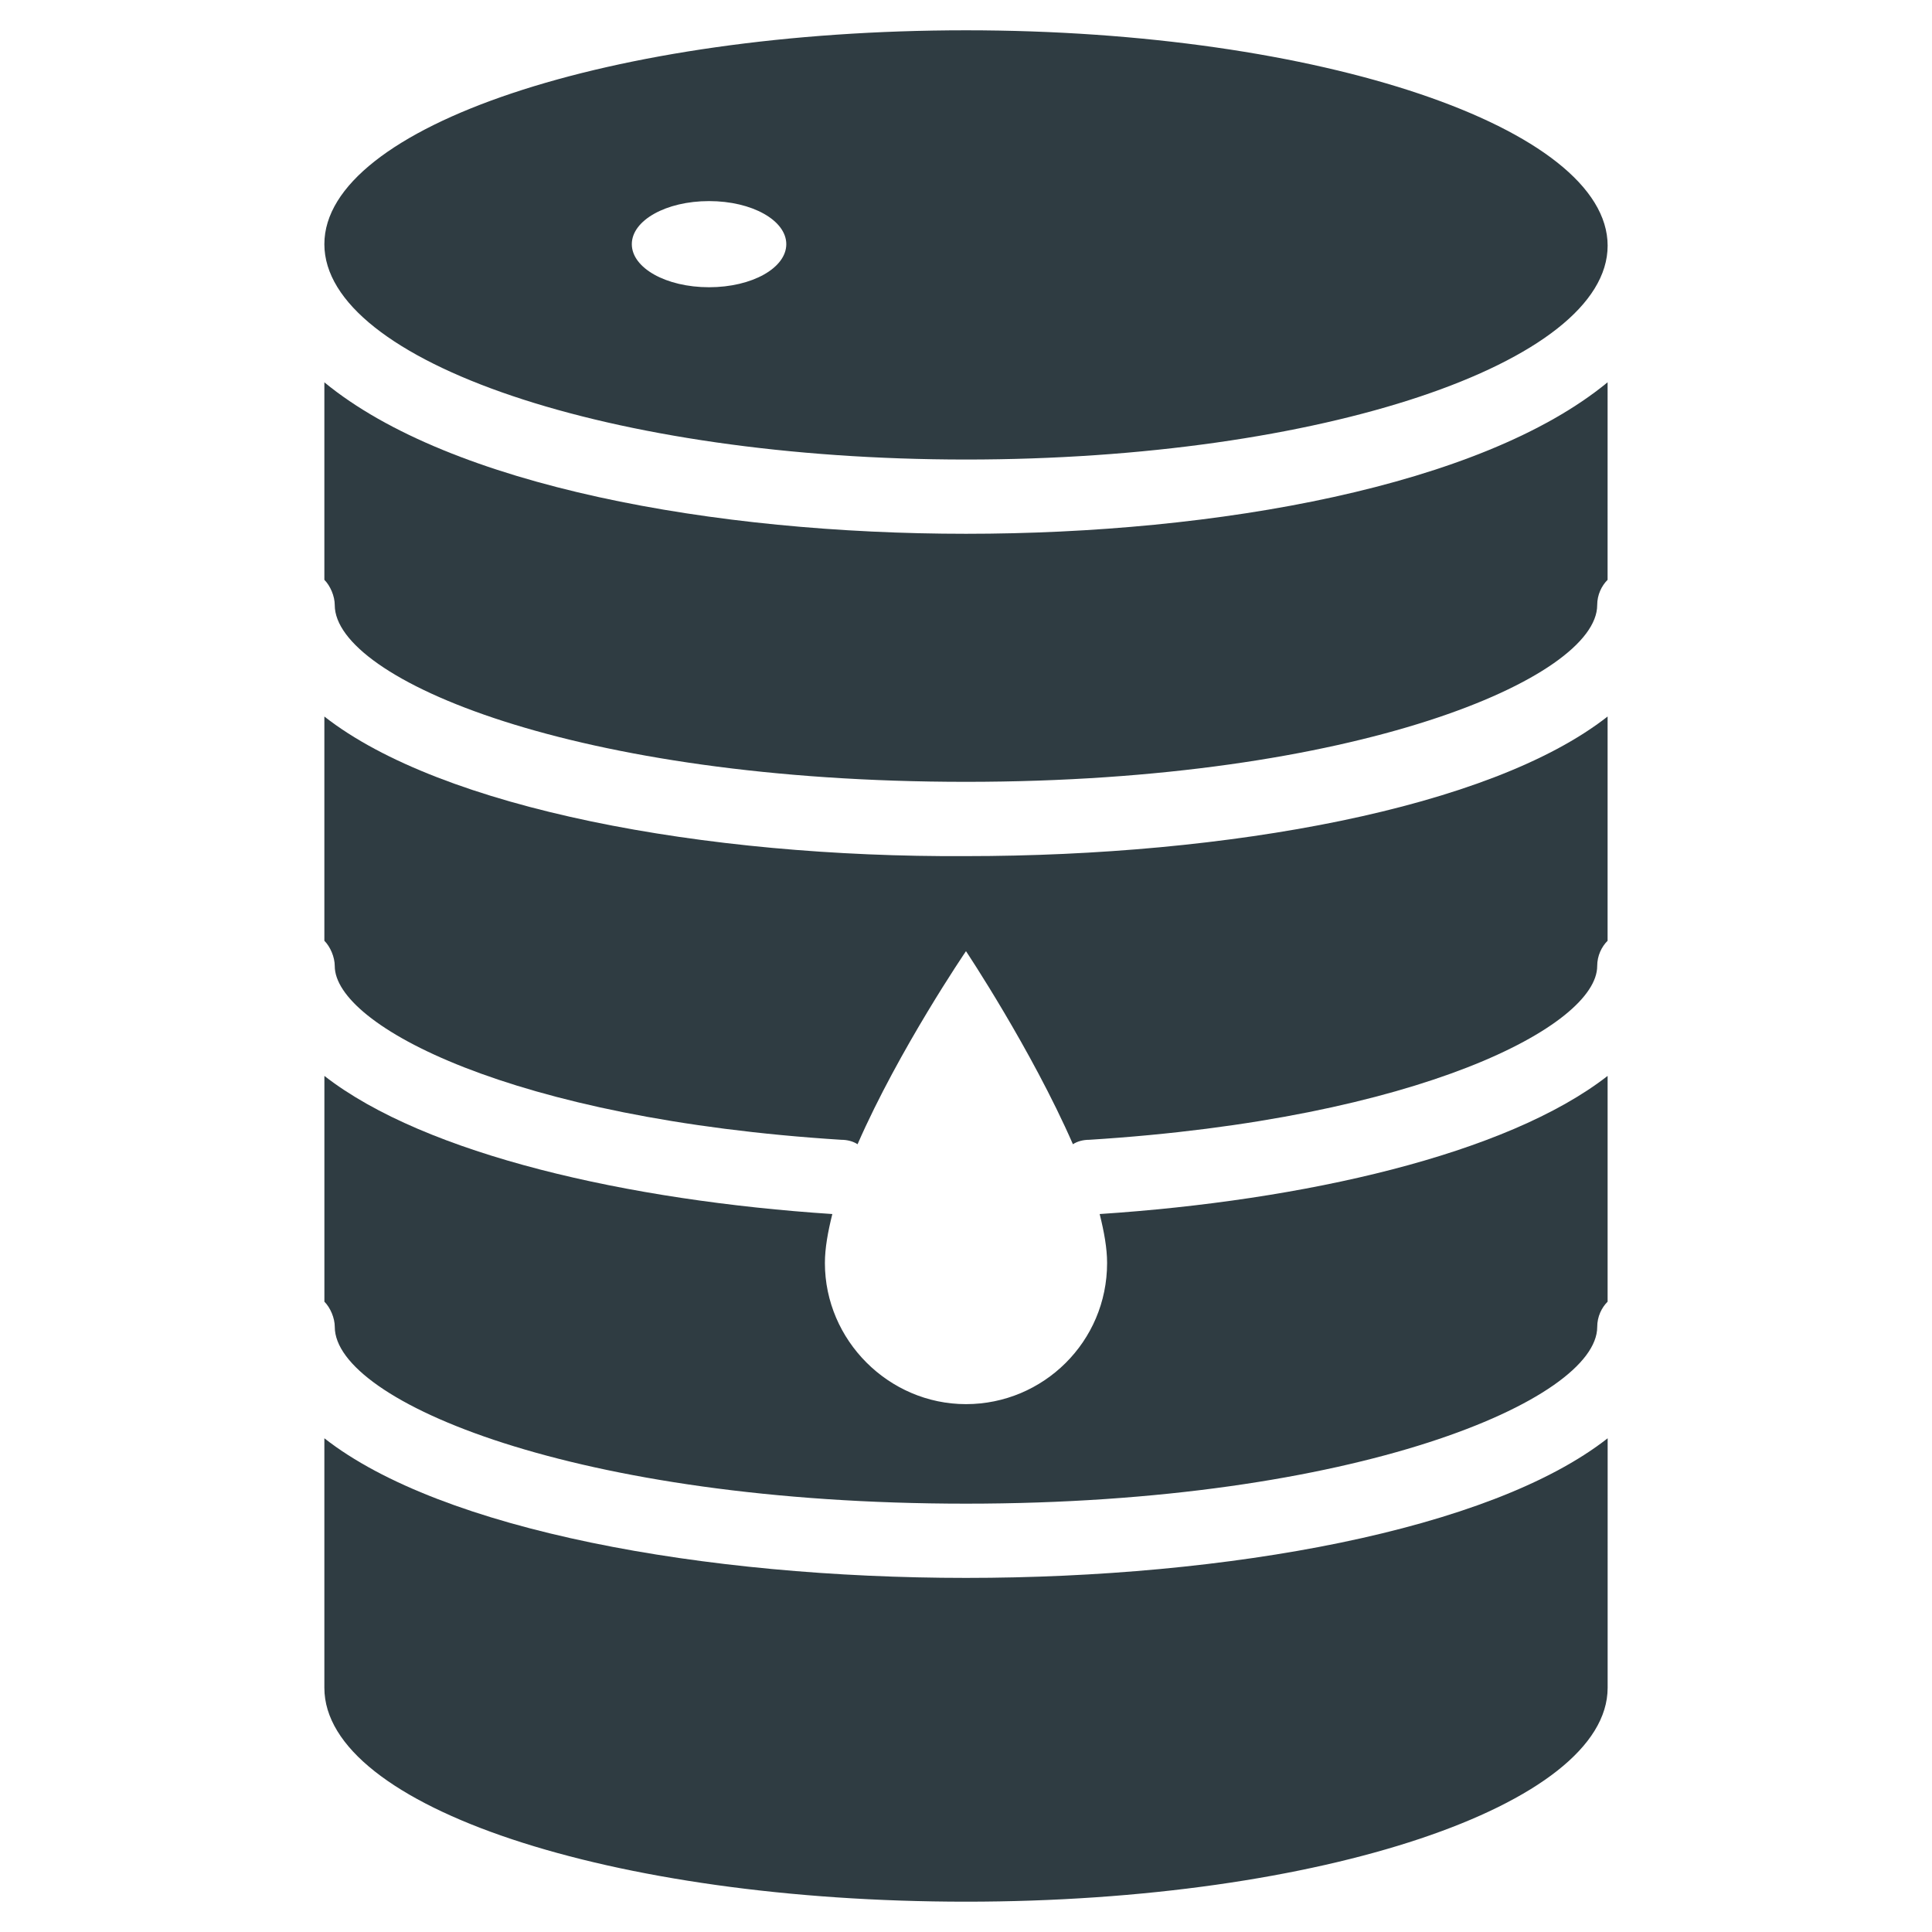 <?xml version="1.0" encoding="UTF-8"?>
<!-- Uploaded to: ICON Repo, www.iconrepo.com, Generator: ICON Repo Mixer Tools -->
<svg width="800px" height="800px" version="1.1" viewBox="144 144 512 512" xmlns="http://www.w3.org/2000/svg">
 <g fill="#2f3c42">
  <path d="m437.39 478.72c0 20.859-16.926 37.391-37.391 37.391-20.469 0-37.391-16.926-37.391-37.391 0-3.938 0.789-8.266 1.969-12.988-53.922-3.543-107.85-15.742-134.61-36.605v59.828c1.574 1.574 2.754 4.328 2.754 6.691 0 19.68 63.762 46.84 167.28 46.84 103.52 0 167.28-27.551 167.28-46.84 0-2.754 1.18-5.117 2.754-6.691v-59.828c-26.766 20.859-80.688 33.062-134.61 36.605 1.18 4.723 1.969 9.051 1.969 12.988z"/>
  <path d="m229.96 333.88v59.434c1.574 1.574 2.754 4.328 2.754 6.691 0 15.742 46.84 40.539 134.22 46.051 1.574 0 3.148 0.395 4.328 1.18 11.02-25.191 28.734-51.168 28.734-51.168s17.32 25.977 28.34 51.168c1.18-0.789 2.754-1.18 4.328-1.18 87.773-5.512 134.61-30.309 134.61-46.051 0-2.754 1.18-5.117 2.754-6.691l0.004-59.434c-31.094 24.402-100.76 37-170.04 37-69.273 0.391-138.94-12.598-170.04-37z"/>
  <path d="m229.96 525.16v66.125c0 31.488 75.965 56.68 170.04 56.68 94.07 0 170.04-25.586 170.04-56.68l0.004-66.125c-31.094 24.402-100.76 37-170.04 37s-138.94-12.598-170.04-37z"/>
  <path d="m229.96 245.31v52.352c1.574 1.574 2.754 4.328 2.754 6.691 0 19.68 63.762 46.84 167.28 46.84 103.52 0 167.28-27.551 167.28-46.84 0-2.754 1.18-5.117 2.754-6.691l0.004-52.352c-33.457 27.555-103.52 40.148-170.04 40.148-66.52 0-136.58-12.594-170.04-40.148z"/>
  <path d="m400 265.78c94.07 0 170.04-25.586 170.04-56.68s-75.965-57.07-170.04-57.07-170.04 25.582-170.04 56.676c0 31.098 75.969 57.074 170.04 57.074zm-68.094-68.488c11.414 0 20.469 5.117 20.469 11.414s-9.055 11.414-20.469 11.414-20.469-5.117-20.469-11.414 9.055-11.414 20.469-11.414z"/>
 </g>
</svg>
